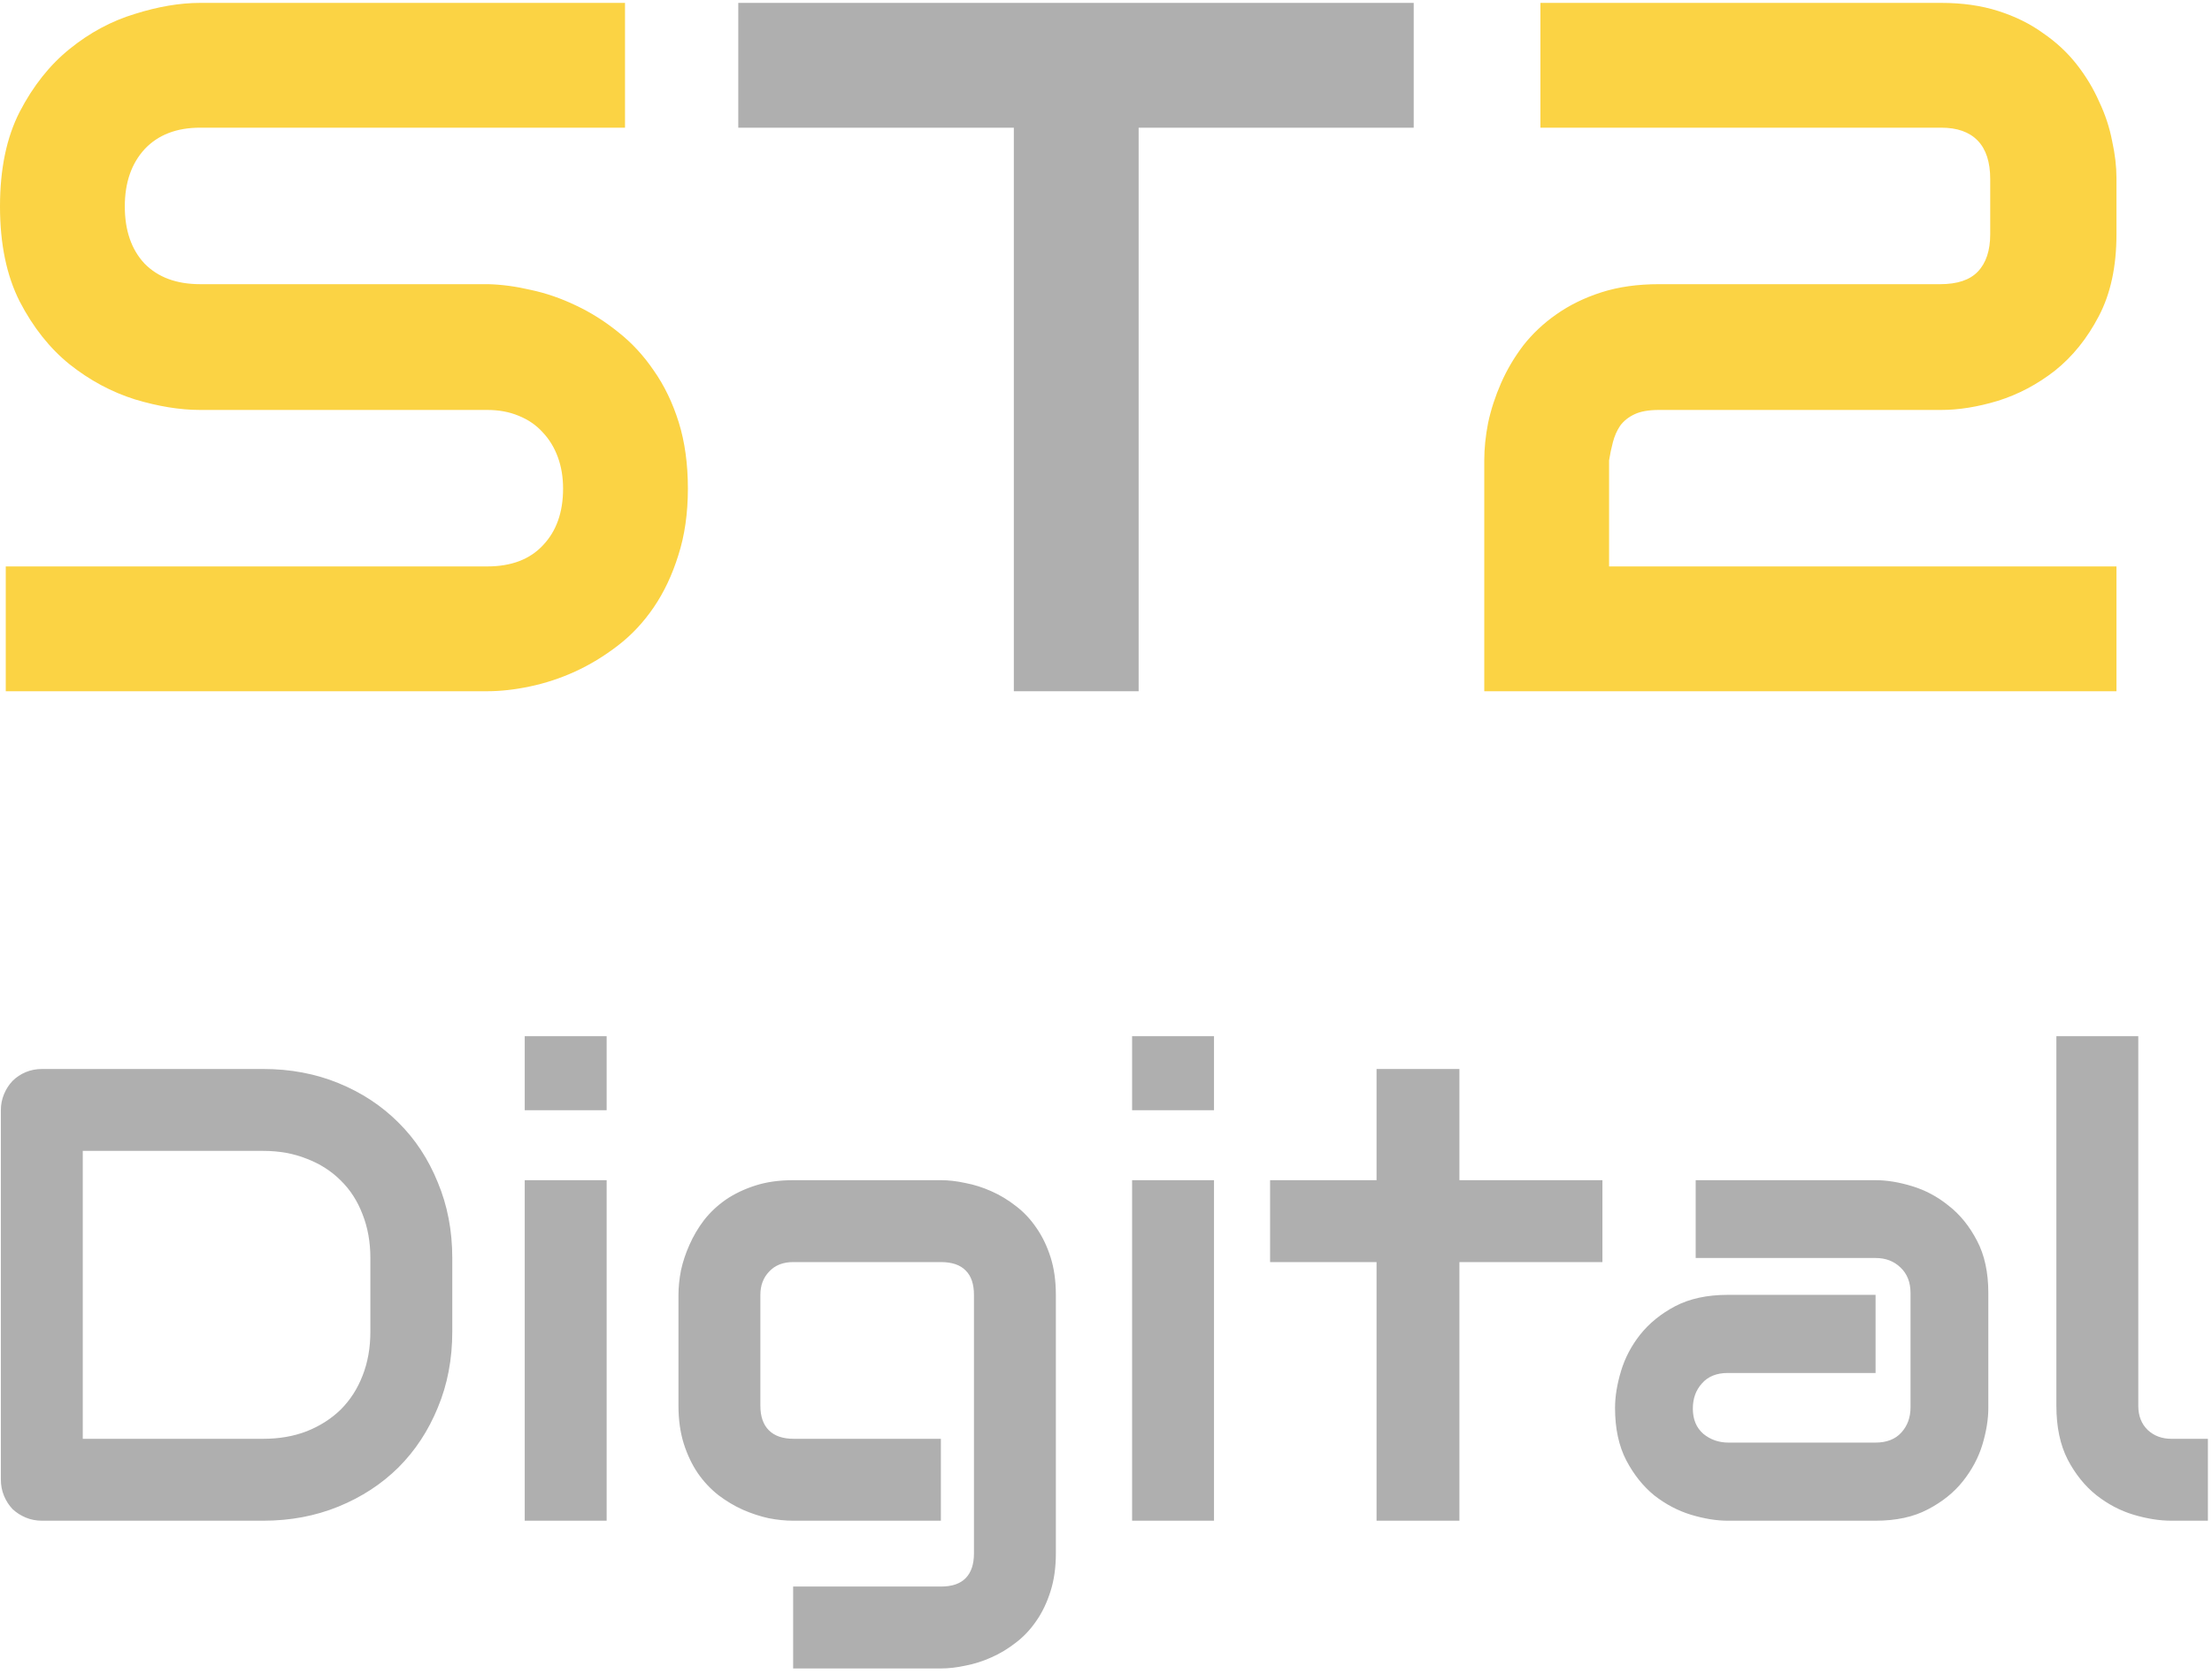 <svg width="144" height="109" viewBox="0 0 144 109" fill="none" xmlns="http://www.w3.org/2000/svg">
<path d="M44.781 31.812C44.781 33.417 44.573 34.865 44.156 36.156C43.76 37.427 43.229 38.552 42.562 39.531C41.896 40.51 41.115 41.344 40.219 42.031C39.323 42.719 38.396 43.281 37.438 43.719C36.479 44.156 35.5 44.479 34.5 44.688C33.521 44.896 32.594 45 31.719 45H0.375V36.875H31.719C33.281 36.875 34.49 36.417 35.344 35.5C36.219 34.583 36.656 33.354 36.656 31.812C36.656 31.062 36.542 30.375 36.312 29.75C36.083 29.125 35.75 28.583 35.312 28.125C34.896 27.667 34.375 27.312 33.75 27.062C33.146 26.812 32.469 26.688 31.719 26.688H13.031C11.719 26.688 10.302 26.458 8.781 26C7.26 25.521 5.844 24.76 4.531 23.719C3.24 22.677 2.156 21.312 1.281 19.625C0.427 17.938 0 15.875 0 13.438C0 11 0.427 8.948 1.281 7.281C2.156 5.594 3.24 4.229 4.531 3.188C5.844 2.125 7.26 1.365 8.781 0.906C10.302 0.427 11.719 0.188 13.031 0.188H40.688V8.312H13.031C11.49 8.312 10.281 8.781 9.406 9.719C8.552 10.656 8.125 11.896 8.125 13.438C8.125 15 8.552 16.24 9.406 17.156C10.281 18.052 11.49 18.5 13.031 18.5H31.719H31.781C32.656 18.521 33.583 18.646 34.562 18.875C35.542 19.083 36.51 19.417 37.469 19.875C38.448 20.333 39.375 20.917 40.25 21.625C41.125 22.312 41.896 23.146 42.562 24.125C43.25 25.104 43.792 26.229 44.188 27.5C44.583 28.771 44.781 30.208 44.781 31.812ZM137.781 45H96.625V29.969C96.625 29.198 96.708 28.385 96.875 27.531C97.062 26.656 97.344 25.792 97.719 24.938C98.094 24.083 98.573 23.271 99.156 22.5C99.76 21.729 100.479 21.052 101.312 20.469C102.167 19.865 103.146 19.385 104.25 19.031C105.354 18.677 106.604 18.5 108 18.5H126.312C127.417 18.5 128.229 18.229 128.75 17.688C129.292 17.125 129.562 16.312 129.562 15.25V11.656C129.562 10.552 129.292 9.719 128.75 9.156C128.208 8.594 127.417 8.312 126.375 8.312H100.281V0.188H126.375C127.75 0.188 128.99 0.365 130.094 0.719C131.198 1.073 132.167 1.552 133 2.156C133.854 2.74 134.583 3.417 135.188 4.188C135.792 4.958 136.281 5.771 136.656 6.625C137.052 7.458 137.333 8.312 137.5 9.188C137.688 10.042 137.781 10.844 137.781 11.594V15.25C137.781 17.354 137.396 19.135 136.625 20.594C135.875 22.031 134.927 23.208 133.781 24.125C132.635 25.021 131.396 25.677 130.062 26.094C128.75 26.49 127.521 26.688 126.375 26.688H108C107.333 26.688 106.802 26.781 106.406 26.969C106.01 27.156 105.698 27.406 105.469 27.719C105.26 28.031 105.104 28.385 105 28.781C104.896 29.177 104.812 29.573 104.75 29.969V36.875H137.781V45Z" fill="#FBD344"/>
<path d="M92.031 8.312H74.125V45H66V8.312H48.062V0.188H92.031V8.312ZM29.443 86.695C29.443 88.486 29.129 90.134 28.5 91.638C27.885 93.142 27.03 94.44 25.936 95.534C24.843 96.614 23.544 97.462 22.04 98.077C20.536 98.692 18.902 99 17.139 99H2.742C2.359 99 2.004 98.932 1.676 98.795C1.348 98.658 1.061 98.474 0.814 98.241C0.582 97.995 0.397 97.708 0.261 97.38C0.124 97.052 0.056 96.696 0.056 96.314V72.278C0.056 71.909 0.124 71.561 0.261 71.232C0.397 70.904 0.582 70.617 0.814 70.371C1.061 70.125 1.348 69.934 1.676 69.797C2.004 69.66 2.359 69.592 2.742 69.592H17.139C18.902 69.592 20.536 69.899 22.04 70.515C23.544 71.13 24.843 71.984 25.936 73.078C27.03 74.158 27.885 75.457 28.5 76.975C29.129 78.478 29.443 80.119 29.443 81.897V86.695ZM24.111 81.897C24.111 80.857 23.94 79.907 23.599 79.046C23.27 78.185 22.799 77.453 22.184 76.852C21.568 76.236 20.83 75.765 19.969 75.436C19.121 75.095 18.178 74.924 17.139 74.924H5.388V93.668H17.139C18.178 93.668 19.121 93.504 19.969 93.176C20.83 92.834 21.568 92.362 22.184 91.761C22.799 91.145 23.27 90.414 23.599 89.566C23.94 88.705 24.111 87.748 24.111 86.695V81.897ZM39.492 72.278H34.16V67.459H39.492V72.278ZM39.492 99H34.16V76.831H39.492V99ZM68.736 101.133C68.736 102.049 68.62 102.869 68.388 103.594C68.155 104.332 67.848 104.975 67.465 105.521C67.082 106.082 66.638 106.554 66.132 106.937C65.626 107.333 65.093 107.654 64.532 107.9C63.985 108.146 63.425 108.324 62.851 108.434C62.29 108.557 61.757 108.618 61.251 108.618H51.633V103.286H61.251C61.976 103.286 62.516 103.102 62.871 102.732C63.227 102.363 63.404 101.83 63.404 101.133V84.296C63.404 83.599 63.227 83.072 62.871 82.717C62.516 82.348 61.976 82.163 61.251 82.163H51.633C50.977 82.163 50.457 82.368 50.074 82.778C49.691 83.175 49.5 83.681 49.5 84.296V91.515C49.5 92.212 49.685 92.745 50.054 93.114C50.423 93.483 50.963 93.668 51.674 93.668H61.251V99H51.633C51.127 99 50.594 98.945 50.033 98.836C49.473 98.713 48.912 98.528 48.352 98.282C47.805 98.036 47.278 97.722 46.773 97.339C46.267 96.942 45.822 96.471 45.44 95.924C45.057 95.363 44.749 94.721 44.517 93.996C44.284 93.258 44.168 92.431 44.168 91.515V84.296C44.168 83.79 44.223 83.257 44.332 82.696C44.455 82.136 44.64 81.582 44.886 81.035C45.132 80.475 45.446 79.941 45.829 79.436C46.226 78.93 46.697 78.485 47.244 78.103C47.805 77.72 48.447 77.412 49.172 77.18C49.897 76.947 50.717 76.831 51.633 76.831H61.251C61.757 76.831 62.29 76.893 62.851 77.016C63.425 77.125 63.985 77.303 64.532 77.549C65.093 77.795 65.626 78.116 66.132 78.513C66.638 78.895 67.082 79.367 67.465 79.928C67.848 80.475 68.155 81.11 68.388 81.835C68.62 82.56 68.736 83.38 68.736 84.296V101.133ZM79.031 72.278H73.699V67.459H79.031V72.278ZM79.031 99H73.699V76.831H79.031V99ZM104.317 82.163H95.007V99H89.613V82.163H82.682V76.831H89.613V69.592H95.007V76.831H104.317V82.163ZM129.439 91.658C129.439 92.397 129.31 93.196 129.05 94.058C128.79 94.905 128.366 95.698 127.778 96.436C127.204 97.161 126.445 97.769 125.502 98.262C124.572 98.754 123.438 99 122.098 99H112.479C111.741 99 110.941 98.87 110.08 98.61C109.232 98.351 108.439 97.934 107.701 97.359C106.977 96.772 106.368 96.013 105.876 95.083C105.384 94.14 105.138 92.998 105.138 91.658C105.138 90.92 105.268 90.12 105.527 89.259C105.787 88.397 106.204 87.605 106.778 86.88C107.366 86.142 108.125 85.526 109.055 85.034C109.998 84.542 111.14 84.296 112.479 84.296H122.098V89.382H112.479C111.755 89.382 111.194 89.607 110.798 90.059C110.401 90.496 110.203 91.043 110.203 91.699C110.203 92.397 110.429 92.943 110.88 93.34C111.345 93.723 111.892 93.914 112.521 93.914H122.098C122.822 93.914 123.383 93.695 123.779 93.258C124.176 92.82 124.374 92.273 124.374 91.617V84.173C124.374 83.476 124.155 82.922 123.718 82.512C123.294 82.102 122.754 81.897 122.098 81.897H110.388V76.831H122.098C122.836 76.831 123.629 76.961 124.477 77.221C125.338 77.481 126.131 77.904 126.855 78.492C127.594 79.066 128.209 79.825 128.701 80.769C129.193 81.698 129.439 82.833 129.439 84.173V91.658ZM143.733 99H141.354C140.589 99 139.769 98.87 138.894 98.61C138.032 98.351 137.226 97.927 136.474 97.339C135.722 96.737 135.1 95.965 134.607 95.022C134.115 94.064 133.869 92.895 133.869 91.515V67.459H139.201V91.515C139.201 92.171 139.406 92.697 139.816 93.094C140.227 93.477 140.739 93.668 141.354 93.668H143.733V99Z" fill="#AFAFAF"/>
</svg>
